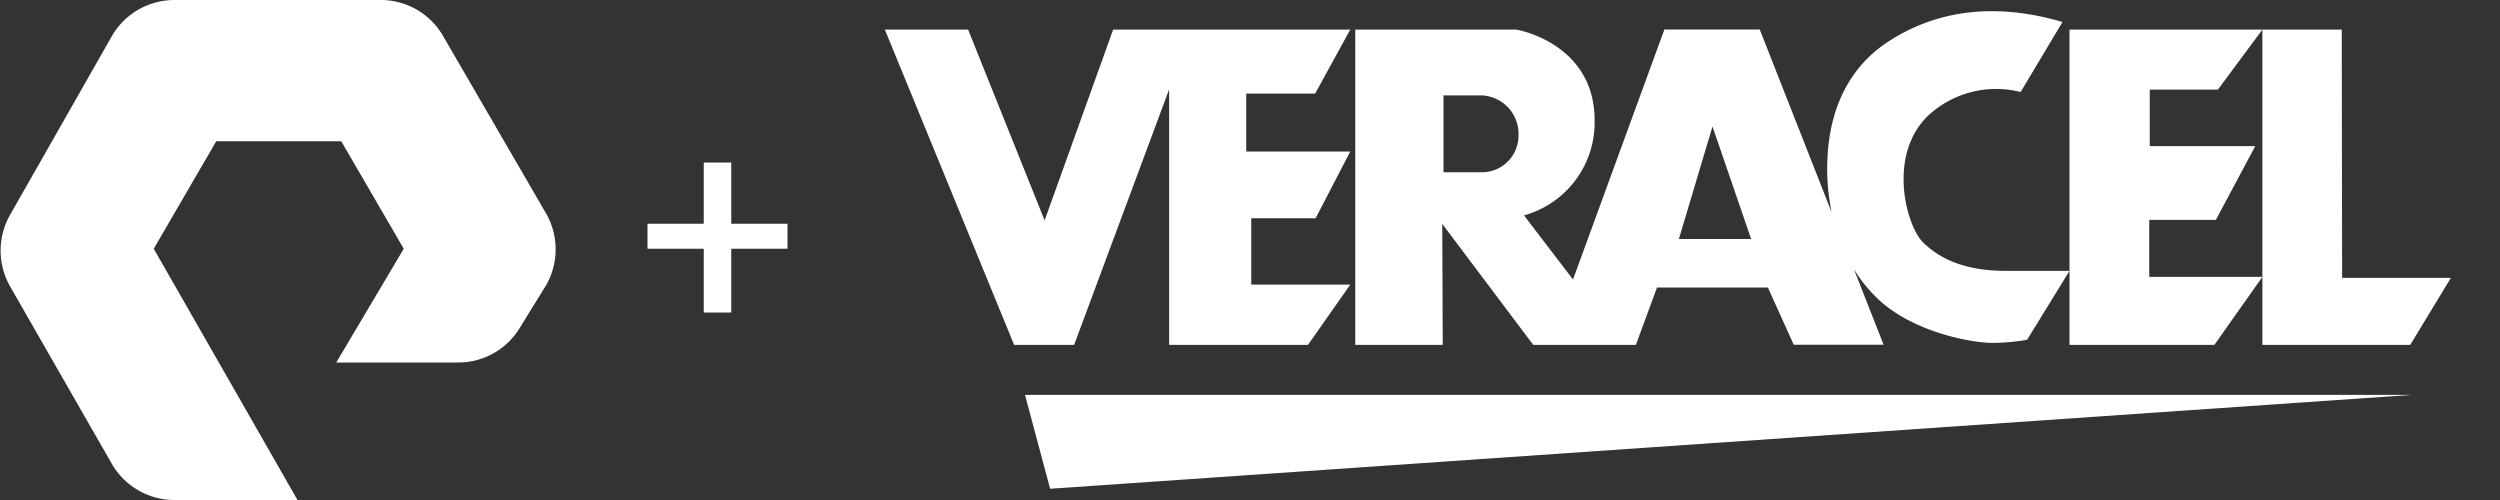 <svg id="edc1227a-8c66-49ea-8396-632a07ce1e5f" data-name="Layer 1" xmlns="http://www.w3.org/2000/svg" viewBox="0 0 200 40"><rect x="0" y="0" width="200" height="40" fill="#333333" stroke="none"/><defs><style>.b15b9df1-8d50-46c2-81d4-1664ae2f5afa{fill:#fff;}</style></defs><title>pure plus veracel</title><path class="b15b9df1-8d50-46c2-81d4-1664ae2f5afa" d="M23.8,40H14a5.79,5.79,0,0,1-5-2.8L.8,22.9a5.79,5.79,0,0,1,0-5.7L9,2.8A5.79,5.79,0,0,1,14,0H30.5a5.75,5.75,0,0,1,4.9,2.8l8.3,14.3a5.79,5.79,0,0,1,0,5.7l-2.1,3.4A5.75,5.75,0,0,1,36.7,29H26.9l5.4-9.1-5-8.6h-10l-5,8.6ZM63,19.9v-2H58.5V13H56.3v4.9H51.8v2h4.5V25h2.2V19.9Z"/><polygon class="b15b9df1-8d50-46c2-81d4-1664ae2f5afa" points="93.53 7.15 93.53 27.59 104.64 27.59 108.02 22.77 100.1 22.77 100.1 17.46 105.25 17.46 108.02 12.12 99.7 12.12 99.7 7.49 105.21 7.49 108.02 2.37 89.05 2.37 83.57 17.63 77.45 2.37 70.79 2.37 81.13 27.59 85.93 27.59 93.53 7.15"/><path class="b15b9df1-8d50-46c2-81d4-1664ae2f5afa" d="M115.38,17.91l7.28,9.68h8.21L132.56,23h8.87l2.07,4.58h7.19l-2.38-6.05a11.65,11.65,0,0,0,2.05,2.5c2.82,2.58,7.42,3.4,9,3.4a15.81,15.81,0,0,0,2.81-.25l3.39-5.51h-5.08c-3.21,0-5.21-.91-6.6-2.24s-2.91-7,.36-10.17a8,8,0,0,1,7.41-1.9L165,1.76c-7-2.06-11.55,0-14,1.61s-4.56,4.48-4.8,9.2a17.21,17.21,0,0,0,.33,4.41L140.78,2.36h-7.63l-7.31,20-3.92-5.13a7.71,7.71,0,0,0,5.65-7.59c0-6.22-6.25-7.27-6.25-7.27h-12.9V27.59h7ZM137,10.12l3.09,9h-5.78ZM115.48,7.63h3a3.08,3.08,0,0,1,3,3.24,2.93,2.93,0,0,1-3,2.91h-3Z"/><polygon class="b15b9df1-8d50-46c2-81d4-1664ae2f5afa" points="177.15 27.59 180.99 22.15 171.94 22.15 171.94 17.59 177.27 17.59 180.42 11.69 171.98 11.69 171.98 7.17 177.43 7.17 180.99 2.37 165.56 2.37 165.56 21.68 165.56 27.59 177.15 27.59"/><polygon class="b15b9df1-8d50-46c2-81d4-1664ae2f5afa" points="180.99 27.59 192.82 27.59 196.07 22.23 187.37 22.23 187.34 2.37 180.99 2.37 180.99 22.15 180.99 27.59"/><polygon class="b15b9df1-8d50-46c2-81d4-1664ae2f5afa" points="84.01 39.1 192.94 31.59 82 31.59 84.01 39.1"/></svg>